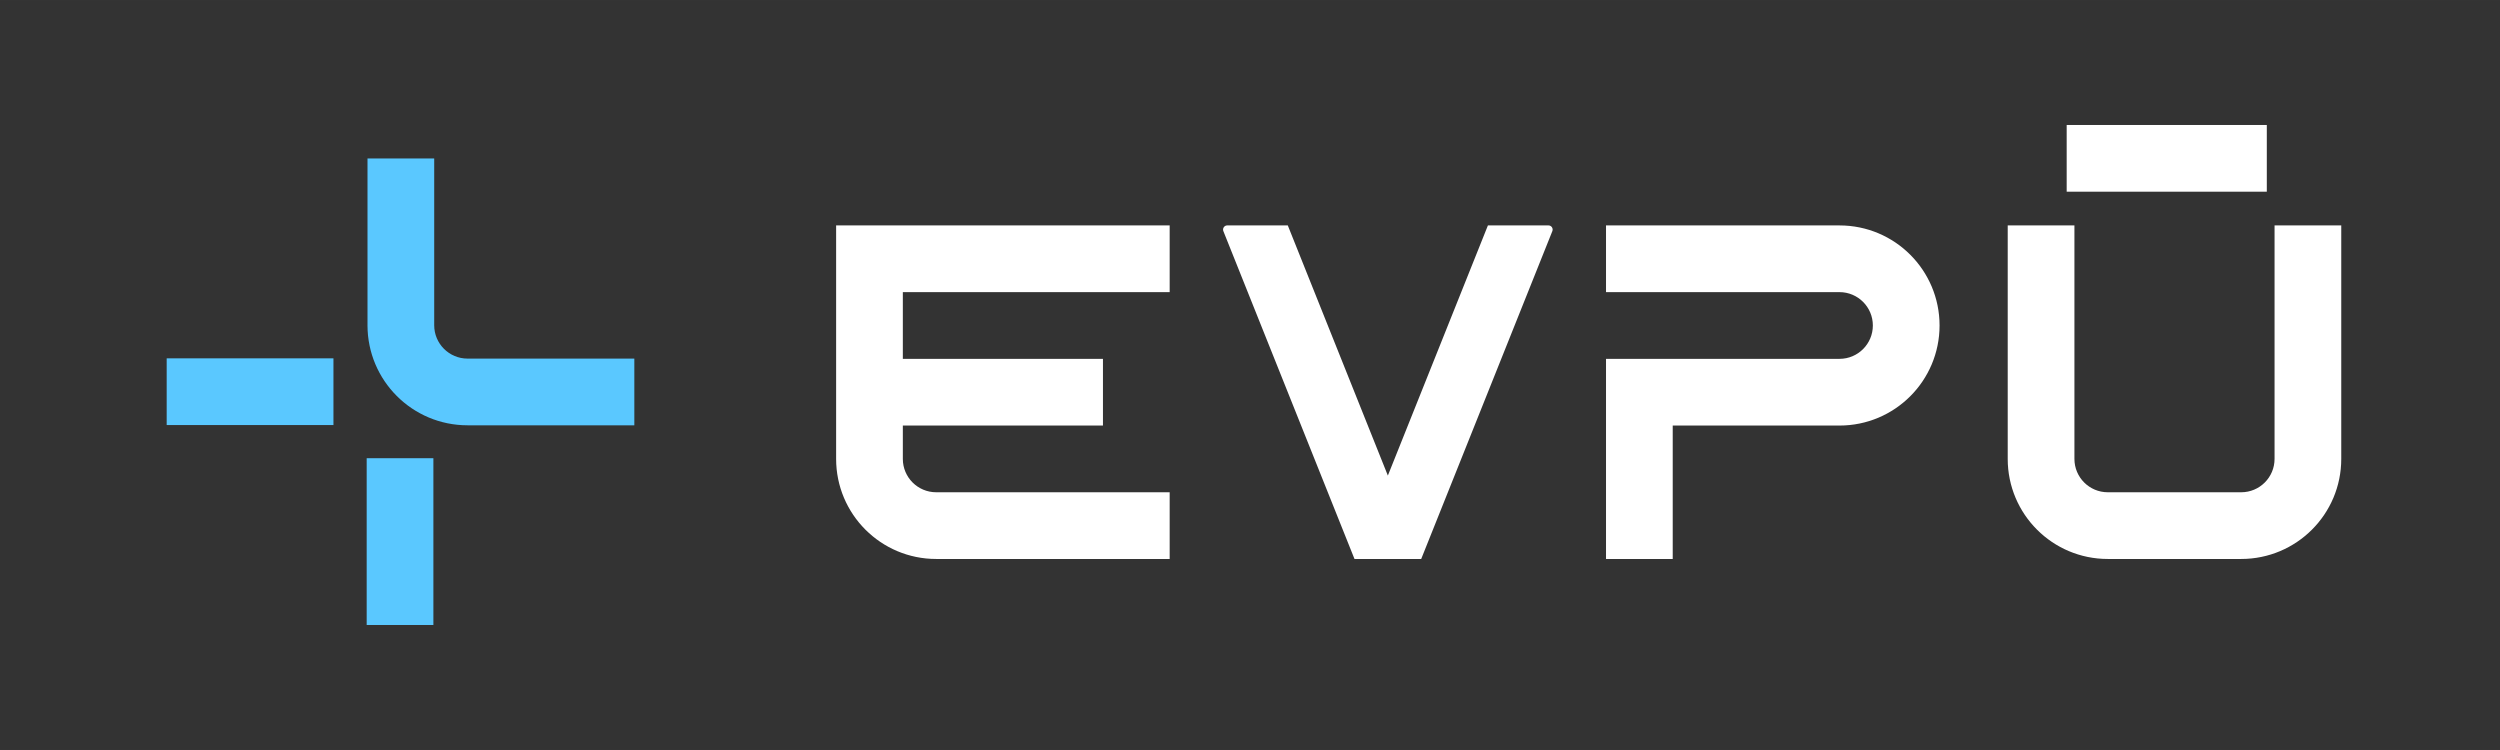 <?xml version="1.0" encoding="UTF-8" standalone="no"?>
<!-- Created with Inkscape (http://www.inkscape.org/) -->
<svg xmlns:inkscape="http://www.inkscape.org/namespaces/inkscape" xmlns:sodipodi="http://sodipodi.sourceforge.net/DTD/sodipodi-0.dtd" xmlns="http://www.w3.org/2000/svg" xmlns:svg="http://www.w3.org/2000/svg" width="300" height="90" viewBox="0 0 79.375 23.812" version="1.1" id="svg2060" inkscape:version="1.1.2 (0a00cf5339, 2022-02-04)" sodipodi:docname="logo.svg" inkscape:export-filename="/home/mike/Downloads/EVPU/logo-h65.png" inkscape:export-xdpi="69.658272" inkscape:export-ydpi="69.658272">
  <rect x="0" y="0" width="79.375" height="23.812" fill="#333333" stroke="none"/>
  <defs id="defs2057"></defs>
  <g inkscape:label="Layer 1" inkscape:groupmode="layer" id="layer1">
    <g id="g2728" transform="translate(-3.14,-1.478)">
      <g id="g1027" transform="matrix(0.353,0,0,0.353,-321.415,-12.545)">
        <path d="m 1124,60 v 21 c 0,1.658 -1.343,3 -3,3 h -12 c -1.658,0 -3,-1.343 -3,-3 V 60 H 1100 v 21 c 0,4.971 4.029,9 9,9 h 12 c 4.971,0 9,-4.029 9,-9 V 60 Z" style="fill:#ffffff;fill-opacity:1;fill-rule:nonzero;stroke:none" id="path1029"></path>
      </g>
      <g id="g1031" transform="matrix(0.353,0,0,0.353,-249.449,-12.545)">
        <path d="m 860,60 v 6 h 21 c 1.657,0 3,1.343 3,3 0,1.658 -1.343,3 -3,3 H 860 c 0,0 0,18 0,18 h 6 V 78 h 15 c 4.971,0 9,-4.029 9,-9 0,-4.971 -4.029,-9 -9,-9 z" style="fill:#ffffff;fill-opacity:1;fill-rule:nonzero;stroke:none" id="path1033"></path>
      </g>
      <g id="g1035" transform="matrix(0.353,0,0,0.353,-111.513,-12.545)">
        <path d="M 430,66 V 60 H 400 v 21 c 0,4.971 4.029,9 9,9 h 21 V 84 h -21 c -1.657,0 -3,-1.343 -3,-3 v -3 h 18 v -6 h -18 v -6 z" style="fill:#ffffff;fill-opacity:1;fill-rule:nonzero;stroke:none" id="path1037"></path>
      </g>
      <g id="g1039" transform="matrix(0.353,0,0,0.353,68.757,5.446)">
        <path d="M 0,0 H 18 V 6 H 0 Z" style="fill:#ffffff;fill-opacity:1;fill-rule:nonzero;stroke:none" id="path1041"></path>
      </g>
      <g id="g1043" transform="matrix(0.353,0,0,0.353,-180.837,-12.545)">
        <path d="M 643.009,90 631.215,60.514 c -0.099,-0.246 0.083,-0.515 0.348,-0.515 h 5.447 l 9,22.5 9,-22.5 h 5.447 c 0.266,0 0.447,0.269 0.348,0.515 L 649.009,90 Z" style="fill:#ffffff;fill-opacity:1;fill-rule:nonzero;stroke:none" id="path1045"></path>
      </g>
      <g id="g1047" transform="matrix(0,-0.353,0.353,0,14.782,21.321)">
        <path d="M 0,0 H 15 V 6 H 0 Z" style="fill:#5ac8ff;fill-opacity:1;fill-rule:nonzero;stroke:none" id="path1049"></path>
      </g>
      <g id="g1051" transform="matrix(0.353,0,0,0.353,8.432,12.855)">
        <path d="M 0,0 H 15 V 6 H 0 Z" style="fill:#5ac8ff;fill-opacity:1;fill-rule:nonzero;stroke:none" id="path1053"></path>
      </g>
      <g id="g1055" transform="matrix(0.353,0,0,0.353,-27.552,-0.551)">
        <path d="M 126,35 V 20 H 120 v 15 c 0,4.971 4.029,9 9,9 h 15 v -6 h -15 c -1.658,0 -3,-1.343 -3,-3 z" style="fill:#5ac8ff;fill-opacity:1;fill-rule:nonzero;stroke:none" id="path1057"></path>
      </g>
    </g>
  </g>
</svg>
